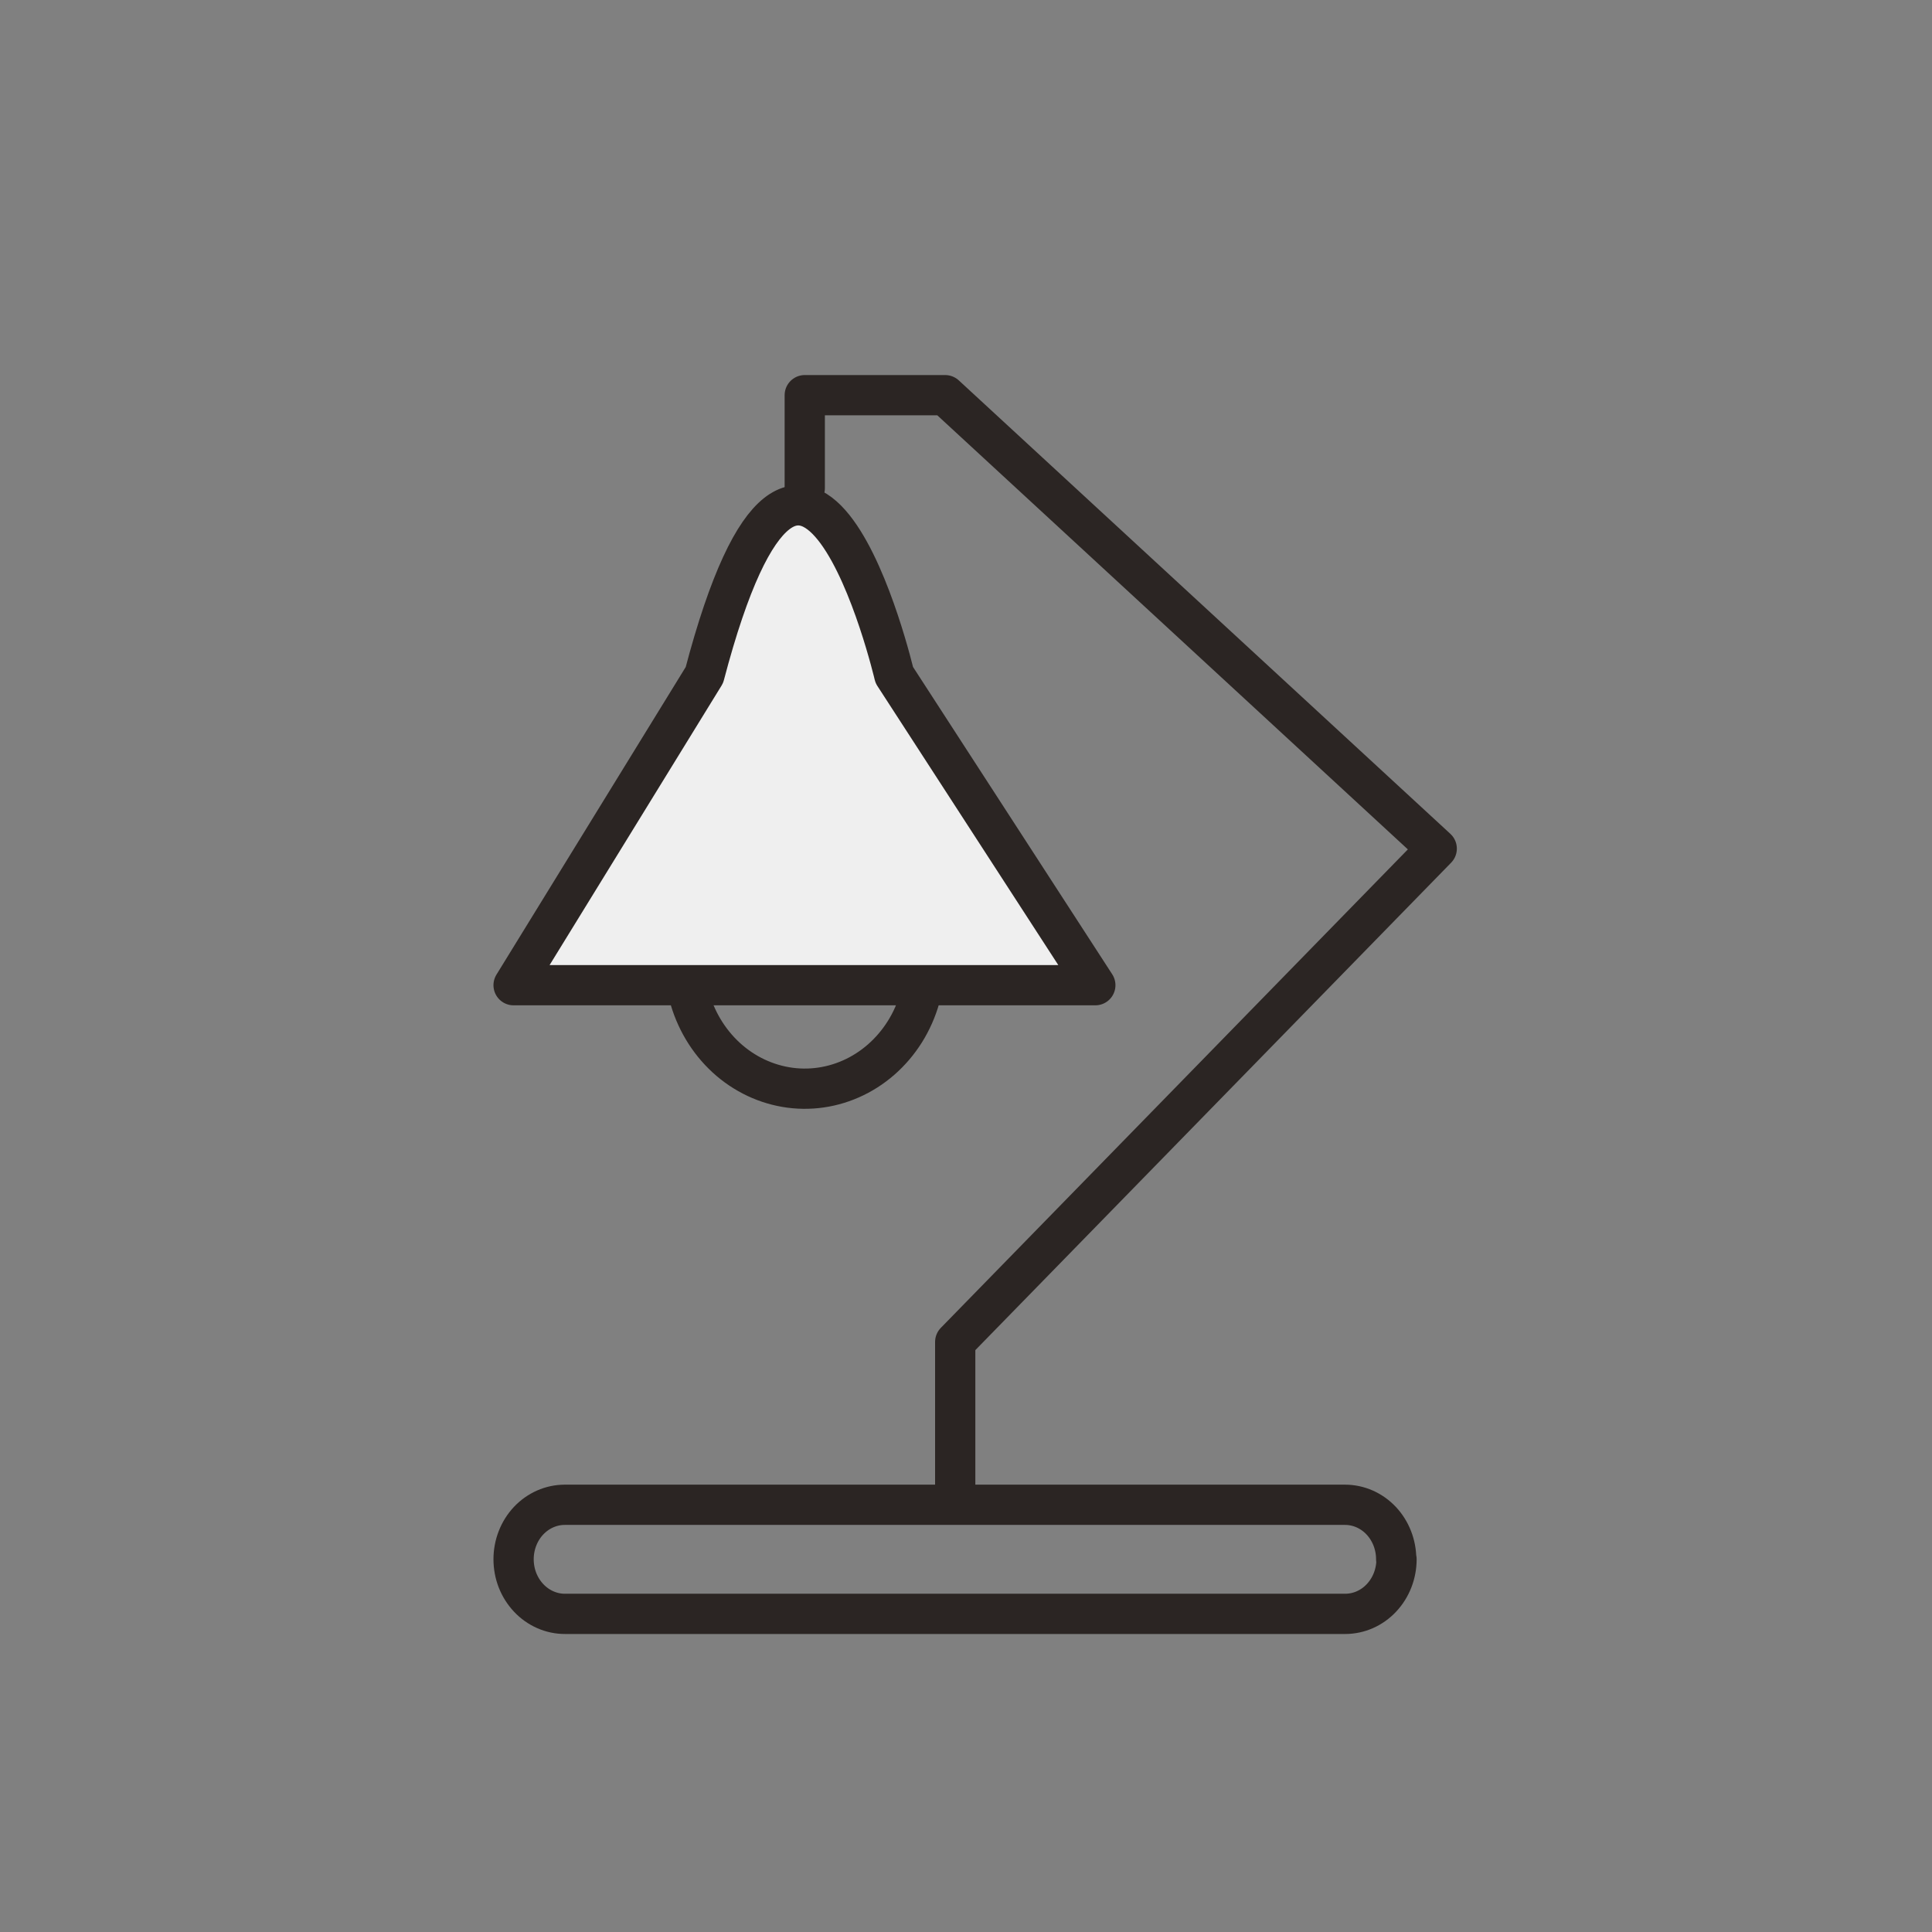 <svg width="48" height="48" viewBox="0 0 48 48" fill="none" xmlns="http://www.w3.org/2000/svg">
<rect x="0" y="0" width="48" height="48" fill="#808080" stroke="none"/>
<path d="M22.983 23.868C22.983 24.497 22.808 25.112 22.48 25.635C22.151 26.158 21.684 26.566 21.138 26.806C20.592 27.047 19.991 27.11 19.412 26.987C18.832 26.864 18.299 26.562 17.881 26.117C17.463 25.672 17.178 25.105 17.063 24.488C16.948 23.872 17.007 23.232 17.233 22.651C17.459 22.07 17.843 21.573 18.334 21.224C18.826 20.874 19.403 20.688 19.995 20.688C20.787 20.688 21.547 21.023 22.108 21.619C22.669 22.216 22.983 23.025 22.983 23.868Z" stroke="#2B2523" stroke-linecap="round" stroke-linejoin="round"/>
<path d="M17.501 16.771L12.76 24.477H27.213L22.218 16.771C22.218 16.771 19.994 7.284 17.501 16.771Z" fill="#EFEFEF" stroke="#2B2523" stroke-linecap="round" stroke-linejoin="round"/>
<path d="M19.994 12.128V9.818H23.482L35.695 21.084L23.732 33.34V37.198" stroke="#2B2523" stroke-linecap="round" stroke-linejoin="round"/>
<path d="M34.696 38.739C34.696 39.099 34.562 39.443 34.324 39.697C34.086 39.952 33.762 40.095 33.425 40.096H14.039C13.871 40.097 13.705 40.062 13.55 39.994C13.395 39.926 13.254 39.827 13.135 39.7C13.016 39.574 12.922 39.425 12.857 39.26C12.793 39.095 12.76 38.918 12.76 38.739C12.76 38.38 12.894 38.036 13.132 37.782C13.371 37.529 13.694 37.386 14.032 37.386H33.417C33.754 37.386 34.078 37.529 34.316 37.782C34.554 38.036 34.688 38.38 34.688 38.739H34.696Z" stroke="#2B2523" stroke-linecap="round" stroke-linejoin="round"/>
</svg>
